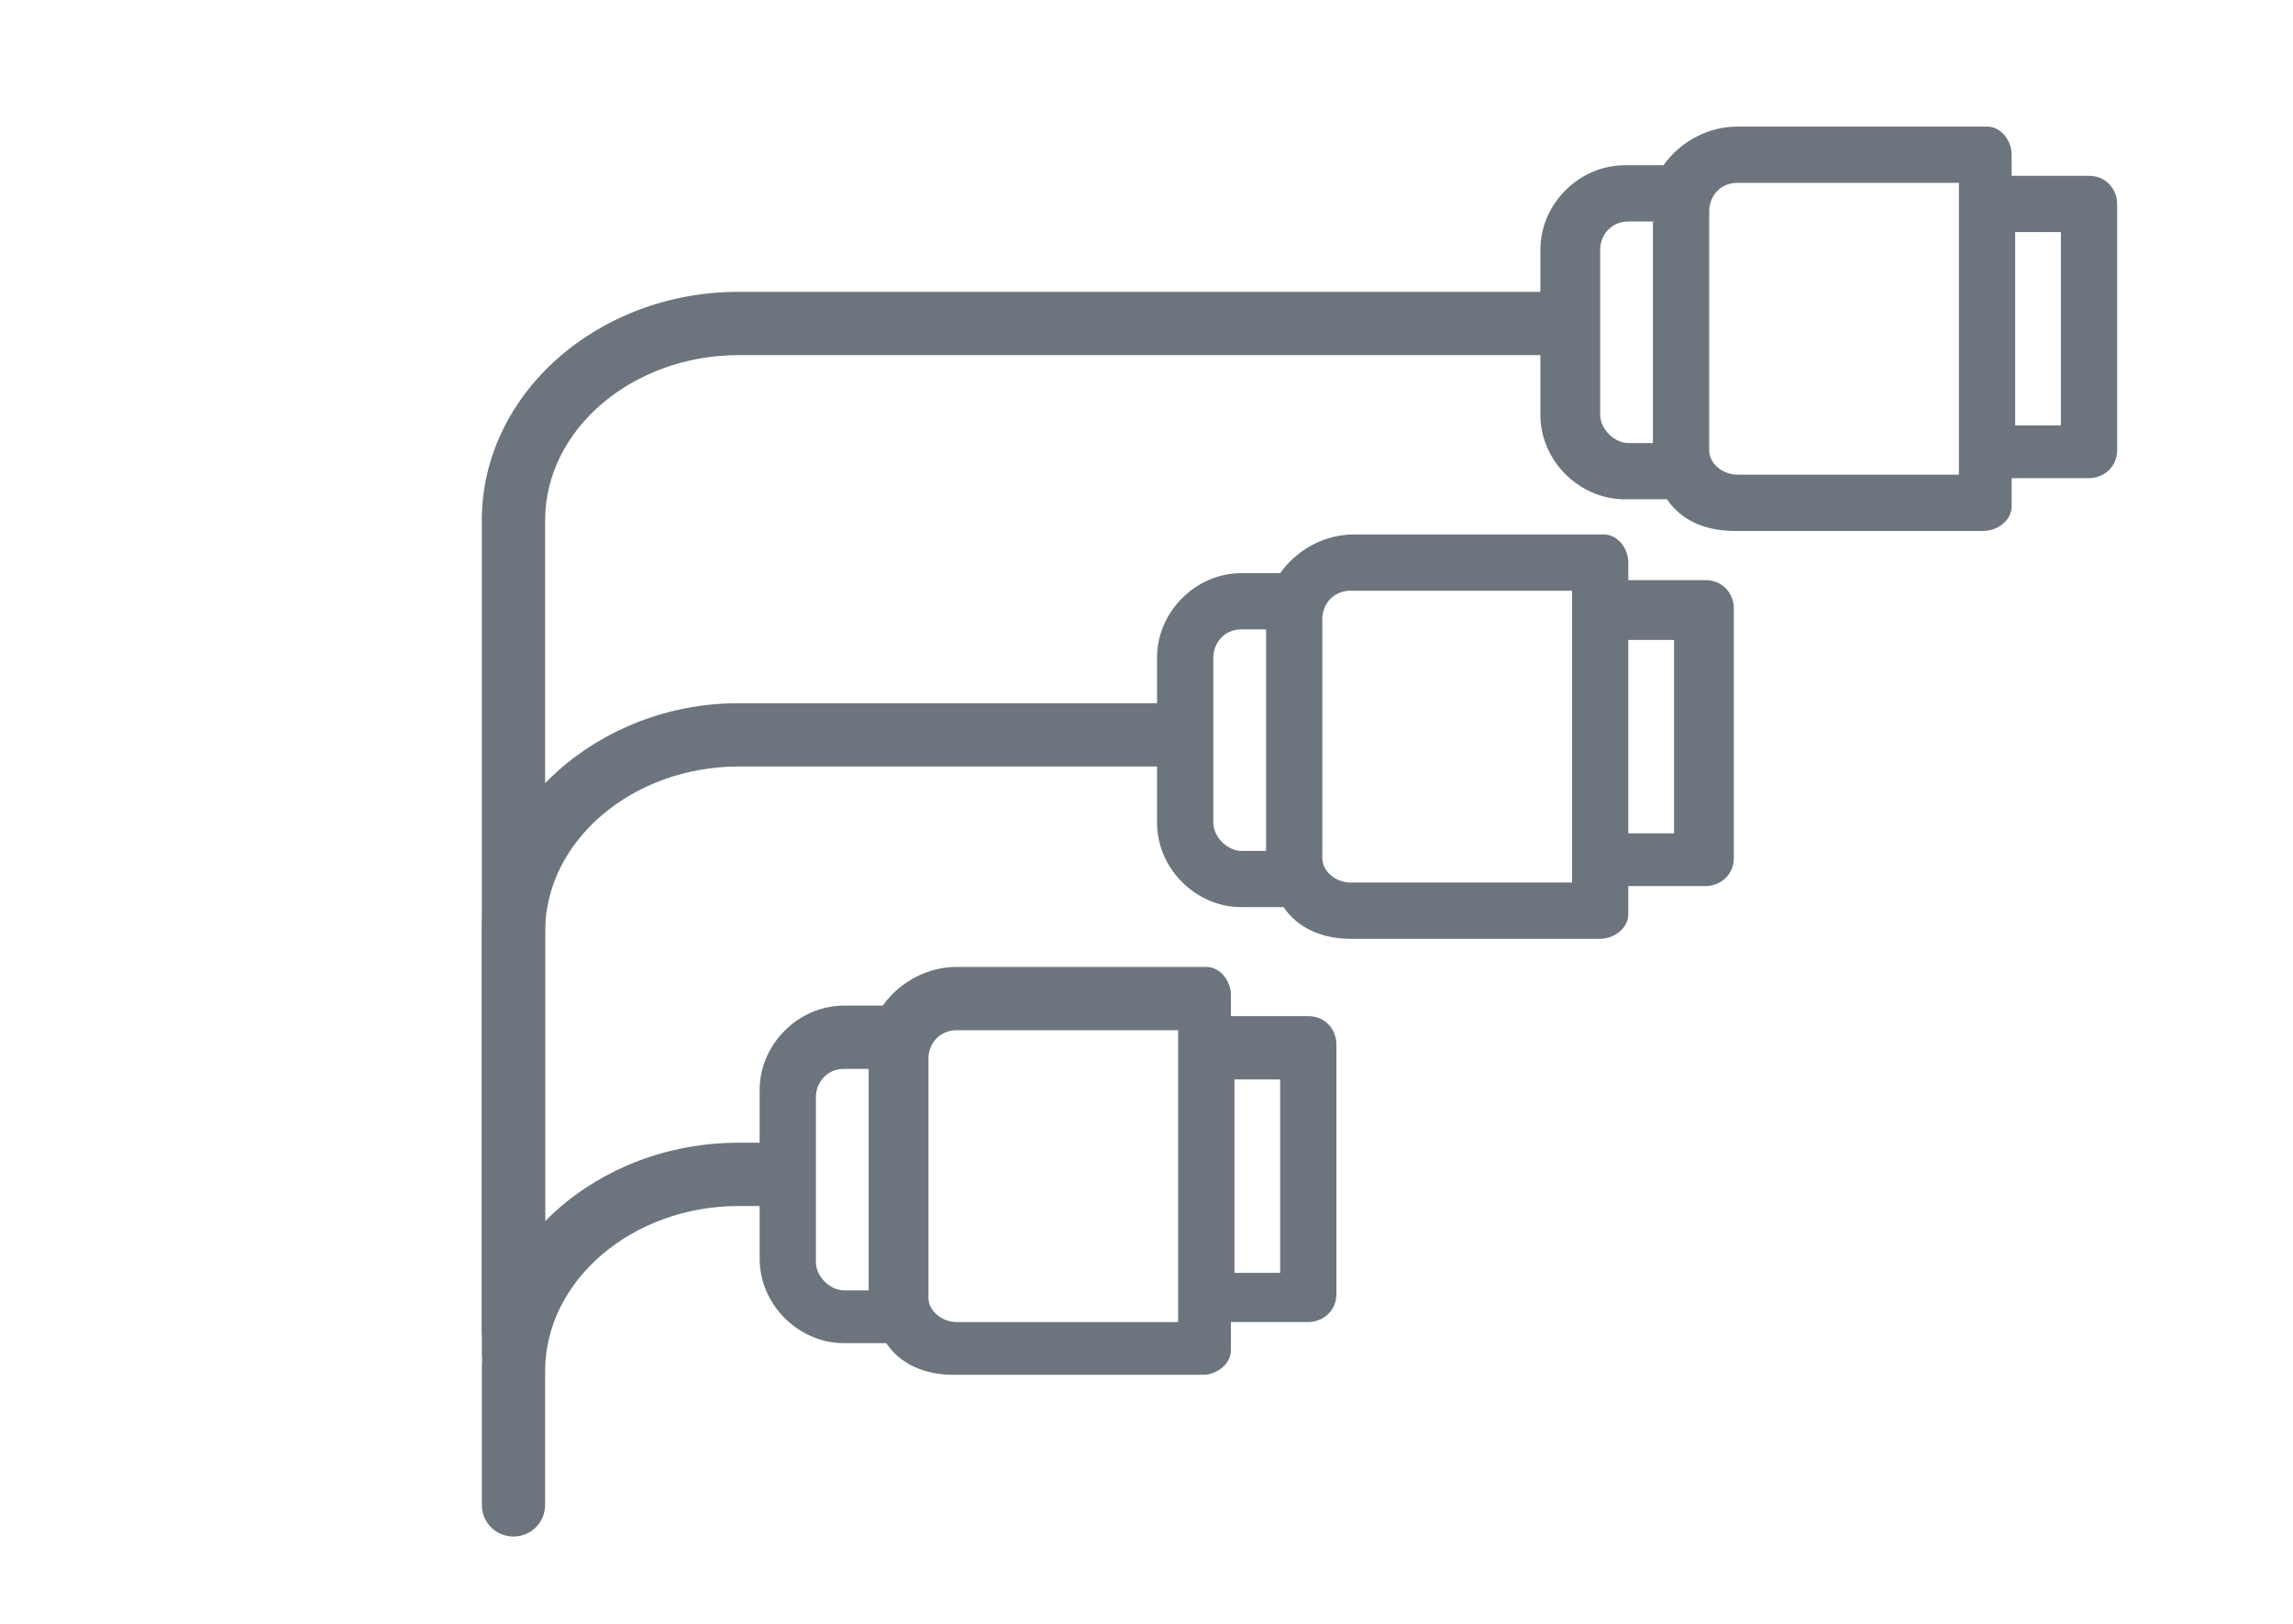 <?xml version="1.0" encoding="utf-8"?>
<!-- Generator: Adobe Illustrator 23.0.1, SVG Export Plug-In . SVG Version: 6.00 Build 0)  -->
<svg version="1.1" id="Layer_1" xmlns="http://www.w3.org/2000/svg" xmlns:xlink="http://www.w3.org/1999/xlink" x="0px" y="0px"
	 viewBox="0 0 65.2 46.2" style="enable-background:new 0 0 65.2 46.2;" xml:space="preserve">
<style type="text/css">
	.st0{fill:#6C757D;}
</style>
<title>Artboard 2 copy 8</title>
<g>
	<path class="st0" d="M43.8,10.3v1.5c0,1.3,1.1,2.4,2.4,2.4c0,0,0,0,0,0h1.2c0.4,0.6,1.1,0.9,1.9,0.9h7.1c0.4,0,0.8-0.3,0.8-0.7
		c0,0,0,0,0-0.1v-0.7h2.2c0.4,0,0.8-0.3,0.8-0.8V5.8c0-0.4-0.3-0.8-0.8-0.8h-2.2V4.4c0-0.4-0.3-0.8-0.7-0.8c0,0,0,0,0,0h-7.1
		c-0.8,0-1.6,0.4-2.1,1.1h-1.1c-1.3,0-2.4,1.1-2.4,2.4c0,0,0,0,0,0v1.5 M58.6,6.6v5.5h-1.3V6.6H58.6z M48.6,6c0-0.4,0.3-0.8,0.8-0.8
		c0,0,0,0,0,0h6.3v8.3h-6.3c-0.4,0-0.8-0.3-0.8-0.7c0,0,0,0,0-0.1V6z M45.5,7.1c0-0.4,0.3-0.8,0.8-0.8c0,0,0,0,0,0H47v6.3h-0.7
		c-0.4,0-0.8-0.4-0.8-0.8c0,0,0,0,0,0V7.1z"/>
	<path class="st0" d="M32.9,21.9v1.5c0,1.3,1.1,2.4,2.4,2.4c0,0,0,0,0,0h1.2c0.4,0.6,1.1,0.9,1.9,0.9h7.1c0.4,0,0.8-0.3,0.8-0.7
		c0,0,0,0,0-0.1v-0.7h2.2c0.4,0,0.8-0.3,0.8-0.8v-7.1c0-0.4-0.3-0.8-0.8-0.8h-2.2V16c0-0.4-0.3-0.8-0.7-0.8c0,0,0,0,0,0h-7.1
		c-0.8,0-1.6,0.4-2.1,1.1h-1.1c-1.3,0-2.4,1.1-2.4,2.4c0,0,0,0,0,0v1.5 M47.6,18.2v5.5h-1.3v-5.5H47.6z M37.6,17.6
		c0-0.4,0.3-0.8,0.8-0.8c0,0,0,0,0,0h6.3v8.3h-6.3c-0.4,0-0.8-0.3-0.8-0.7c0,0,0,0,0-0.1V17.6z M34.5,18.7c0-0.4,0.3-0.8,0.8-0.8
		c0,0,0,0,0,0H36v6.3h-0.7c-0.4,0-0.8-0.4-0.8-0.8c0,0,0,0,0,0V18.7z"/>
	<path class="st0" d="M21.6,34.3v1.5c0,1.3,1.1,2.4,2.4,2.4c0,0,0,0,0,0h1.2c0.4,0.6,1.1,0.9,1.9,0.9h7.1c0.4,0,0.8-0.3,0.8-0.7
		c0,0,0,0,0-0.1v-0.7h2.2c0.4,0,0.8-0.3,0.8-0.8v-7.1c0-0.4-0.3-0.8-0.8-0.8h-2.2v-0.6c0-0.4-0.3-0.8-0.7-0.8c0,0,0,0,0,0h-7.1
		c-0.8,0-1.6,0.4-2.1,1.1H24c-1.3,0-2.4,1.1-2.4,2.4c0,0,0,0,0,0v1.5 M36.4,30.7v5.5h-1.3v-5.5H36.4z M26.4,30.1
		c0-0.4,0.3-0.8,0.8-0.8c0,0,0,0,0,0h6.3v8.3h-6.3c-0.4,0-0.8-0.3-0.8-0.7c0,0,0,0,0-0.1V30.1z M23.2,31.2c0-0.4,0.3-0.8,0.8-0.8
		c0,0,0,0,0,0h0.7v6.3H24c-0.4,0-0.8-0.4-0.8-0.8c0,0,0,0,0,0V31.2z"/>
	<g>
		<path class="st0" d="M14.6,38.7c-0.5,0-0.9-0.4-0.9-0.9v-23c0-3.6,3.3-6.5,7.3-6.5h23.1c0.5,0,0.9,0.4,0.9,0.9
			c0,0.5-0.4,0.9-0.9,0.9H21c-3,0-5.5,2.1-5.5,4.7v23C15.5,38.3,15.1,38.7,14.6,38.7z"/>
	</g>
	<g>
		<path class="st0" d="M14.6,39.4c-0.5,0-0.9-0.4-0.9-0.9V26.5C13.7,23,17,20,21,20h12.1c0.5,0,0.9,0.4,0.9,0.9
			c0,0.5-0.4,0.9-0.9,0.9H21c-3,0-5.5,2.1-5.5,4.7v11.9C15.5,38.9,15.1,39.4,14.6,39.4z"/>
	</g>
	<g>
		<path class="st0" d="M14.6,43.7c-0.5,0-0.9-0.4-0.9-0.9V39c0-3.6,3.3-6.5,7.3-6.5h0.6c0.5,0,0.9,0.4,0.9,0.9s-0.4,0.9-0.9,0.9H21
			c-3,0-5.5,2.1-5.5,4.7v3.8C15.5,43.3,15.1,43.7,14.6,43.7z"/>
	</g>
</g>
</svg>
